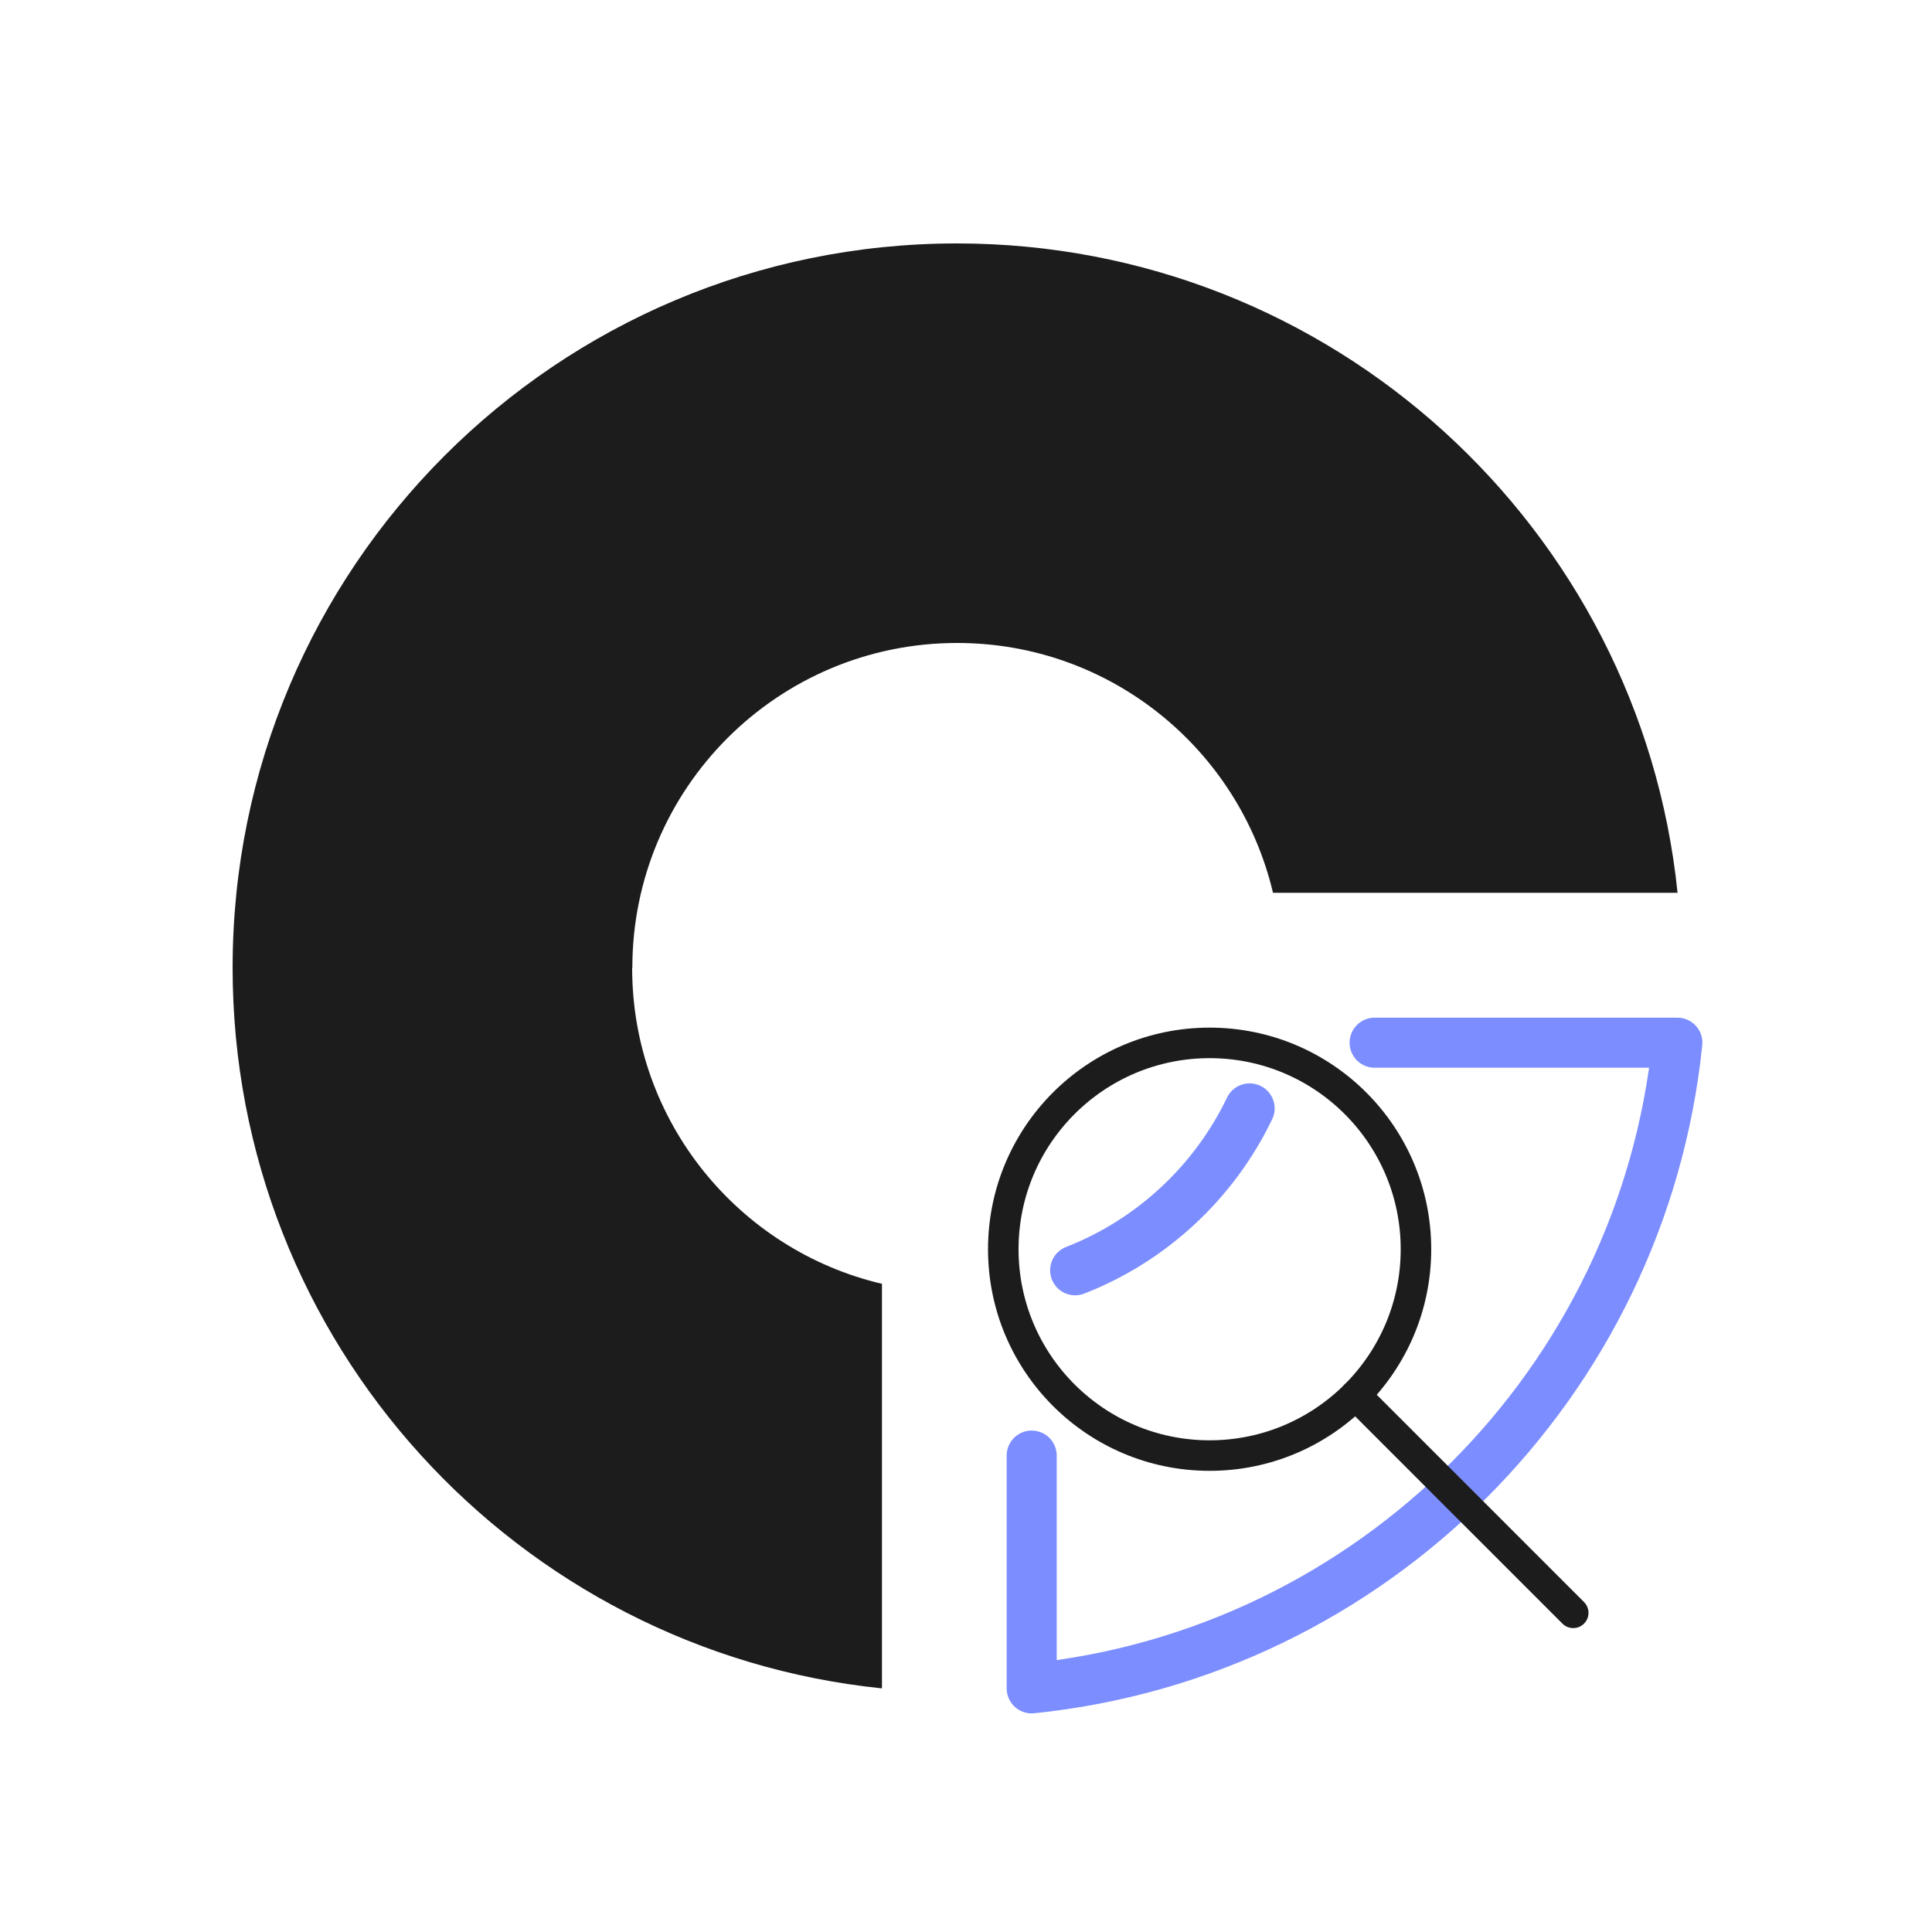 <?xml version="1.0" encoding="UTF-8"?>
<svg id="Layer_1" data-name="Layer 1" xmlns="http://www.w3.org/2000/svg" viewBox="0 0 100 100">
  <defs>
    <style>
      .cls-1 {
        stroke: #1c1c1c;
        stroke-width: 1.58px;
      }

      .cls-1, .cls-2 {
        fill: none;
        stroke-linecap: round;
        stroke-linejoin: round;
      }

      .cls-3 {
        fill: #1c1c1c;
      }

      .cls-2 {
        stroke: #7c8dff;
        stroke-width: 2.59px;
      }
    </style>
  </defs>
  <path class="cls-2" d="M55.65,65.75c3.97-1.55,7.2-4.57,9.03-8.38"/>
  <path class="cls-2" d="M71.15,53.97h1.56s14.11,0,14.11,0c-1.81,17.61-15.81,31.61-33.42,33.42v-12.05"/>
  <path class="cls-3" d="M32.72,50.1c0,7.95,5.52,14.61,12.93,16.35v20.94c-18.89-1.94-33.61-17.89-33.61-37.3,0-20.71,16.78-37.49,37.49-37.49,19.4,0,35.36,14.73,37.3,33.61h-20.94c-1.75-7.41-8.4-12.93-16.35-12.93-9.28,0-16.81,7.52-16.81,16.81Z"/>
  <g>
    <circle class="cls-1" cx="62.61" cy="64.66" r="10.68"/>
    <line class="cls-1" x1="70.16" y1="72.21" x2="81.43" y2="83.48"/>
  </g>
</svg>